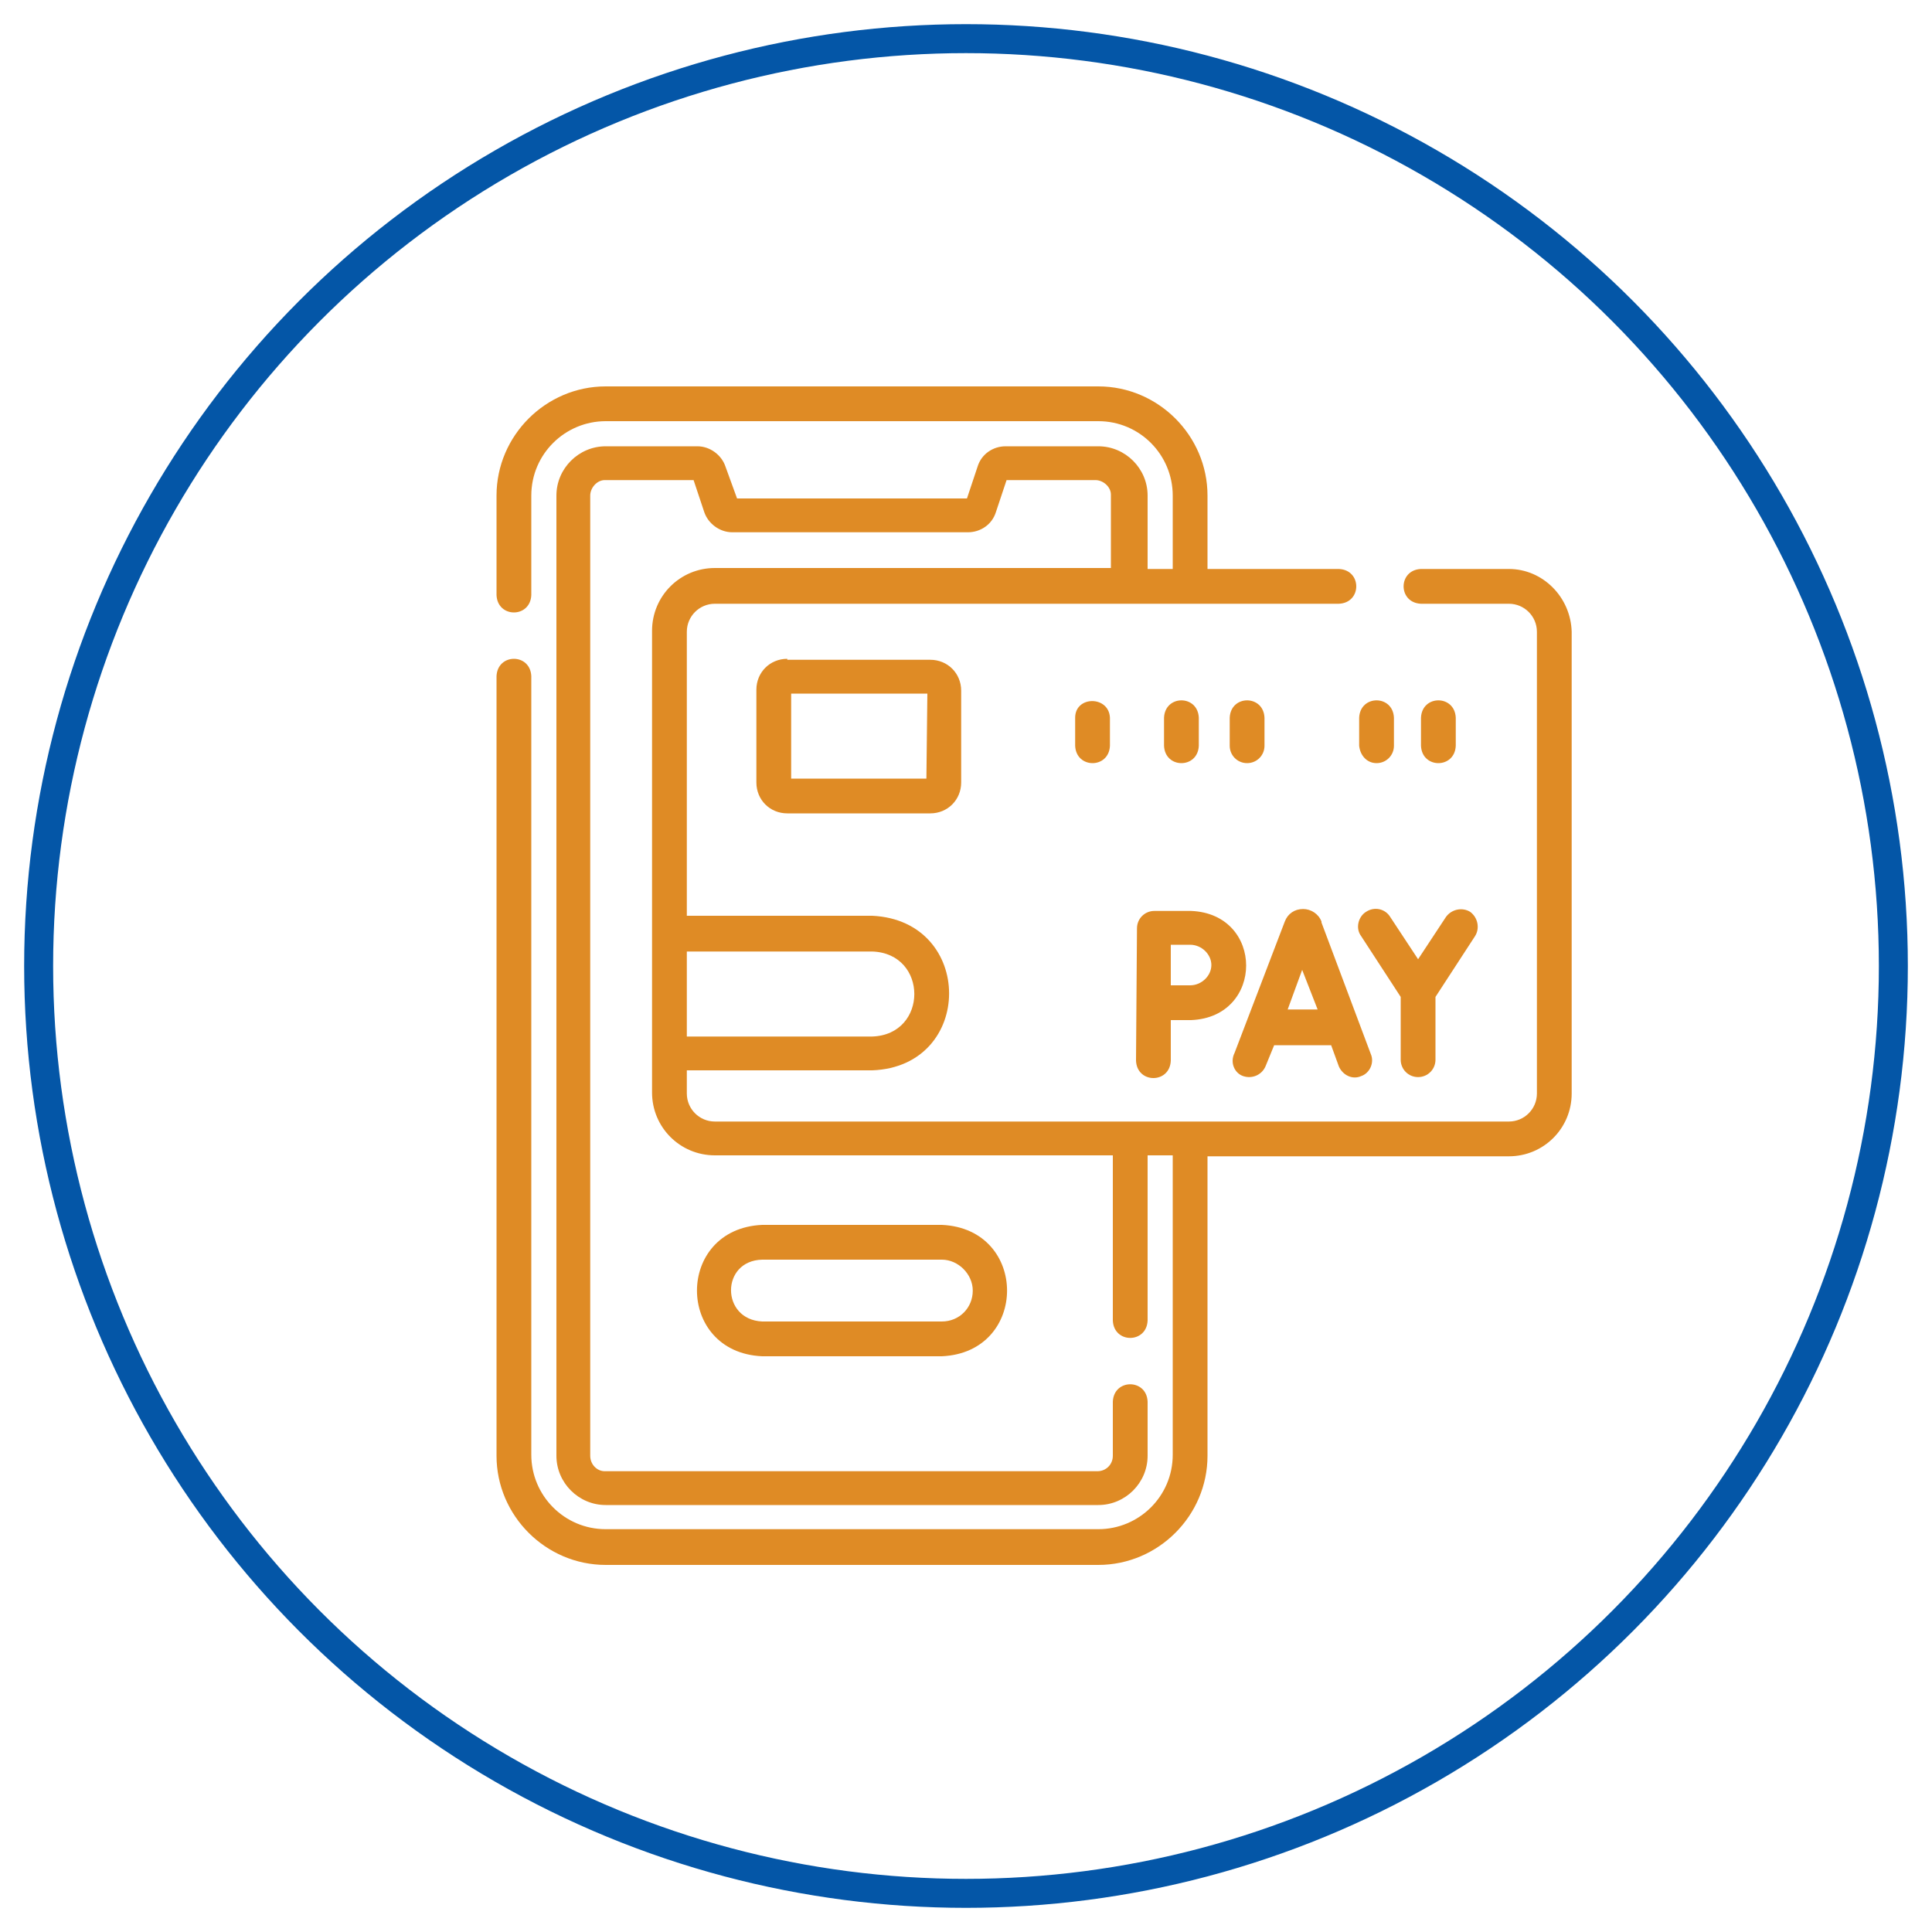 <svg xmlns="http://www.w3.org/2000/svg" xmlns:xlink="http://www.w3.org/1999/xlink" version="1.1" id="Layer_1" x="0px" y="0px" viewBox="0 0 200 200" style="enable-background:new 0 0 200 200;" xml:space="preserve"> <style type="text/css"> .st0{fill:#DF8B25;} .st1{fill:none;stroke:#0456A7;stroke-width:3;stroke-miterlimit:10;} </style> <g> <g> <path class="st0" d="M78.9,126.8c-9,0.4-9,13.2,0,13.6h18.6c9-0.4,9-13.2,0-13.6C97.5,126.8,78.9,126.8,78.9,126.8z M100.7,133.6 c0,1.8-1.4,3.2-3.2,3.2H78.9c-4.3-0.2-4.3-6.3,0-6.4h18.6C99.2,130.4,100.7,131.9,100.7,133.6z"></path> <path class="st0" d="M156.2,58.9h-9.1c-2.4,0.1-2.4,3.5,0,3.6h9.1c1.6,0,2.9,1.3,2.9,2.9v47.8c0,1.6-1.3,2.9-2.9,2.9H74 c-1.6,0-2.9-1.3-2.9-2.9v-2.4h19.2c10.6-0.4,10.6-15.5,0-16H71.1V65.4c0-1.6,1.3-2.9,2.9-2.9h64.6c2.4-0.1,2.4-3.5,0-3.6H125v-7.6 c0-6.2-5.1-11.3-11.3-11.3h-51c-6.2,0-11.3,5.1-11.3,11.3v10.3c0.1,2.4,3.5,2.4,3.6,0V51.3c0-4.3,3.5-7.7,7.7-7.7h51 c4.3,0,7.7,3.5,7.7,7.7v7.6h-2.6v-7.6c0-2.8-2.3-5.1-5.1-5.1h-9.6c-1.3,0-2.5,0.8-2.9,2.1l-1.1,3.3H76.3l-1.2-3.3 c-0.4-1.2-1.6-2.1-2.9-2.1h-9.5c-2.8,0-5.1,2.3-5.1,5.1v99.4c0,2.8,2.3,5.1,5.1,5.1h51c2.8,0,5.1-2.3,5.1-5.1v-5.6 c-0.1-2.4-3.5-2.4-3.6,0v5.6c0,0.9-0.7,1.6-1.6,1.6h-51c-0.8,0-1.5-0.7-1.5-1.6V51.3c0-0.8,0.7-1.6,1.5-1.6h9.2l1.1,3.3 c0.4,1.2,1.6,2.1,2.9,2.1h24.4c1.3,0,2.5-0.8,2.9-2.1l1.1-3.3h9.2c0.8,0,1.6,0.7,1.6,1.5v7.6H74c-3.6,0-6.5,2.9-6.5,6.5v47.8 c0,3.6,2.9,6.5,6.5,6.5h41.2v17.1c0.1,2.4,3.5,2.4,3.6,0v-17.1h2.6v31c0,4.3-3.5,7.7-7.7,7.7h-51c-4.3,0-7.7-3.5-7.7-7.7V70 c-0.1-2.4-3.5-2.4-3.6,0v80.7c0,6.2,5.1,11.3,11.3,11.3h51c6.2,0,11.3-5.1,11.3-11.3v-31h31.2c3.6,0,6.5-2.9,6.5-6.5V65.4 C162.6,61.8,159.7,58.9,156.2,58.9L156.2,58.9z M90.3,98.5c5.8,0.2,5.8,8.6,0,8.8H71.1v-8.8H90.3z"></path> <path class="st0" d="M128.7,111.4c0.9,0.3,1.9-0.1,2.3-1l0.9-2.2h5.9l0.8,2.2c0.4,0.9,1.4,1.4,2.3,1c0.9-0.3,1.4-1.4,1-2.3 l-5.1-13.6c0,0,0,0,0-0.1c-0.3-0.8-1.1-1.3-1.9-1.3l0,0c-0.9,0-1.6,0.5-1.9,1.3c0,0,0,0,0,0l-5.2,13.6 C127.3,110,127.8,111.1,128.7,111.4L128.7,111.4z M134.8,100.4l1.6,4.1h-3.1L134.8,100.4z"></path> <path class="st0" d="M145,103.2l0,6.5c0,1,0.8,1.8,1.8,1.8l0,0c1,0,1.8-0.8,1.8-1.8l0-6.5l4.1-6.3c0.5-0.8,0.3-1.9-0.5-2.5 c-0.8-0.5-1.9-0.3-2.5,0.5l-2.9,4.4l-2.9-4.4c-0.5-0.8-1.6-1.1-2.5-0.5c-0.8,0.5-1.1,1.7-0.5,2.5L145,103.2z"></path> <path class="st0" d="M117.6,109.8c0.1,2.4,3.5,2.4,3.6,0v-4.2c0.8,0,1.6,0,2.1,0c7.6-0.3,7.6-11,0-11.3h-3.8c-1,0-1.8,0.8-1.8,1.8 L117.6,109.8L117.6,109.8z M123.2,97.8c1.2,0,2.2,1,2.2,2.1s-1,2.1-2.2,2.1c-0.5,0-1.3,0-2,0c0-1.8,0-2.4,0-4.2H123.2L123.2,97.8z "></path> <path class="st0" d="M81.5,68.2c-1.8,0-3.2,1.4-3.2,3.2V81c0,1.8,1.4,3.2,3.2,3.2h14.8c1.8,0,3.2-1.4,3.2-3.2v-9.5 c0-1.8-1.4-3.2-3.2-3.2H81.5z M95.9,80.6H81.9v-8.8h14.1L95.9,80.6L95.9,80.6z"></path> <path class="st0" d="M111.3,74.3v2.9c0.1,2.4,3.5,2.4,3.6,0v-2.9C114.8,72,111.3,72,111.3,74.3z"></path> <path class="st0" d="M142.5,79c1,0,1.8-0.8,1.8-1.8v-2.9c-0.1-2.4-3.5-2.4-3.6,0v2.9C140.8,78.2,141.5,79,142.5,79z"></path> <path class="st0" d="M150.7,77.2v-2.9c-0.1-2.4-3.5-2.4-3.6,0v2.9C147.2,79.6,150.6,79.6,150.7,77.2z"></path> <path class="st0" d="M124.1,77.2v-2.9c-0.1-2.4-3.5-2.4-3.6,0v2.9C120.6,79.6,124,79.6,124.1,77.2z"></path> <path class="st0" d="M129.1,79c1,0,1.8-0.8,1.8-1.8v-2.9c-0.1-2.4-3.5-2.4-3.6,0v2.9C127.3,78.2,128.1,79,129.1,79z"></path> </g> </g> <circle class="st1" cx="100" cy="100" r="96"></circle> </svg>